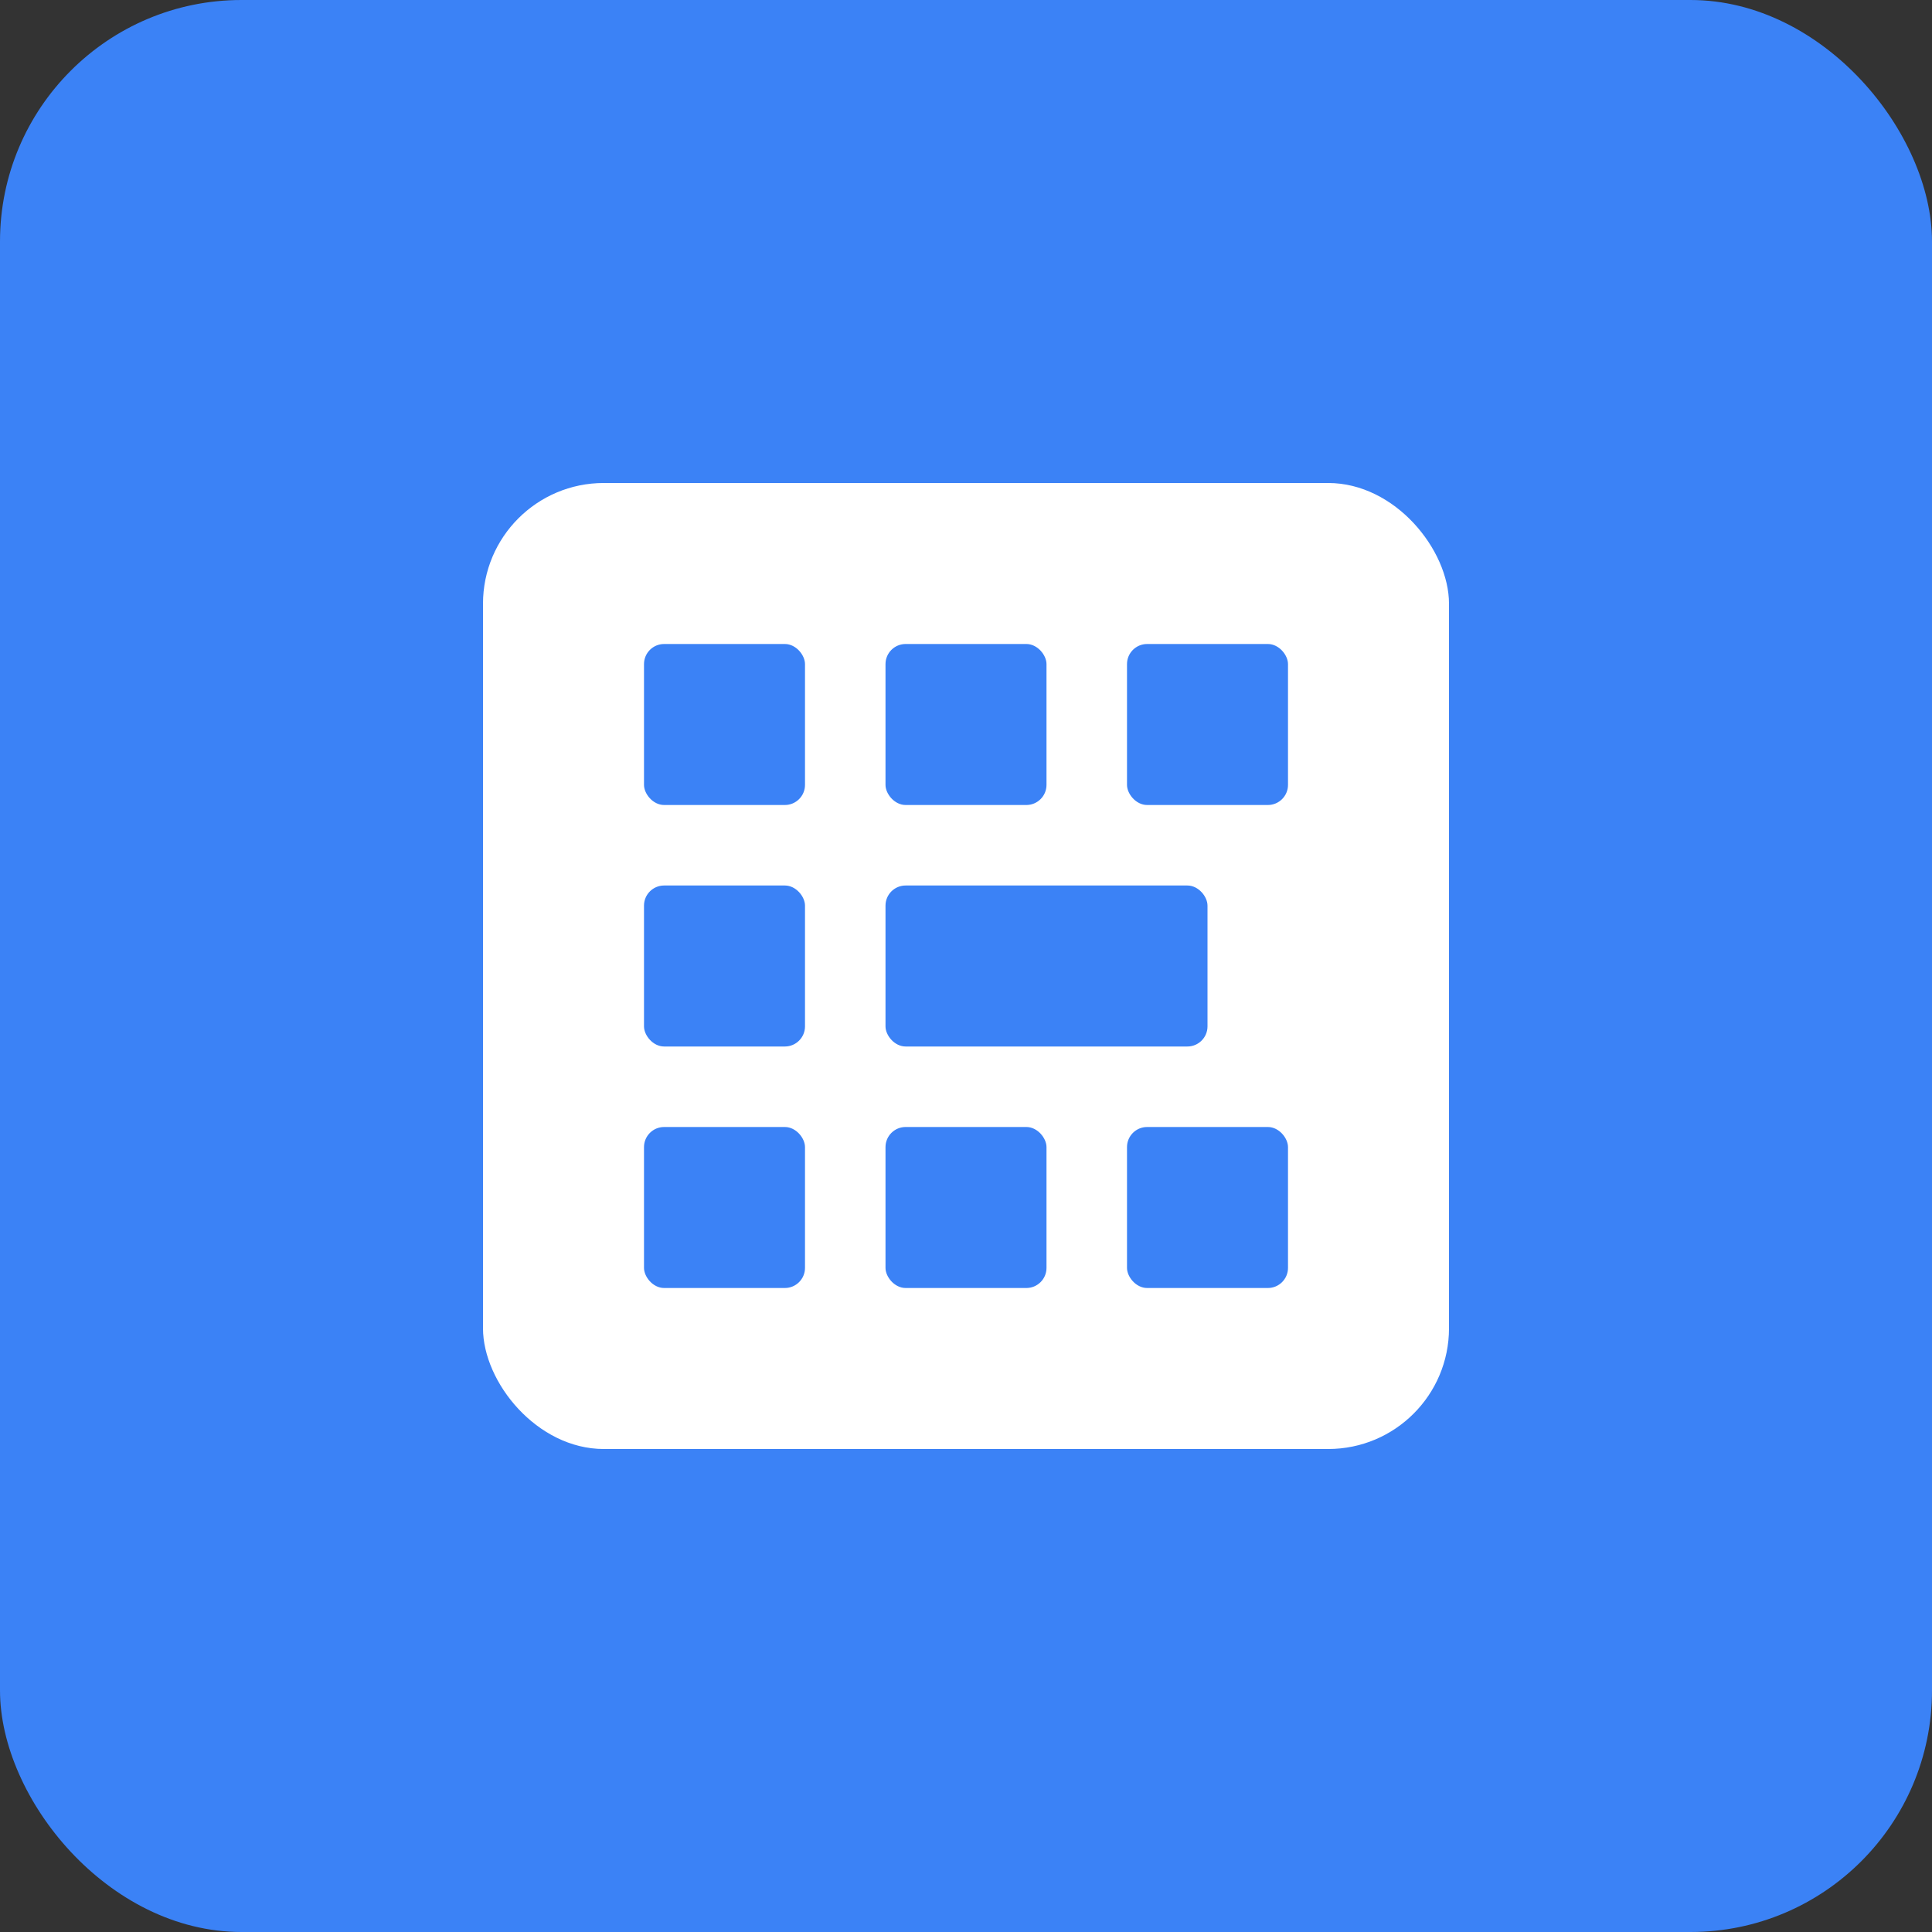 <svg width="192" height="192" viewBox="0 0 192 192" fill="none" xmlns="http://www.w3.org/2000/svg">
  <rect x="0" y="0" width="192" height="192" fill="#333333" stroke="none"/>
  <rect width="192" height="192" rx="24" fill="#3b82f6"/>
  <rect x="48" y="48" width="96" height="96" rx="12" fill="white"/>
  <rect x="64" y="64" width="16" height="16" rx="2" fill="#3b82f6"/>
  <rect x="88" y="64" width="16" height="16" rx="2" fill="#3b82f6"/>
  <rect x="112" y="64" width="16" height="16" rx="2" fill="#3b82f6"/>
  <rect x="64" y="88" width="16" height="16" rx="2" fill="#3b82f6"/>
  <rect x="88" y="88" width="32" height="16" rx="2" fill="#3b82f6"/>
  <rect x="64" y="112" width="16" height="16" rx="2" fill="#3b82f6"/>
  <rect x="88" y="112" width="16" height="16" rx="2" fill="#3b82f6"/>
  <rect x="112" y="112" width="16" height="16" rx="2" fill="#3b82f6"/>
</svg>